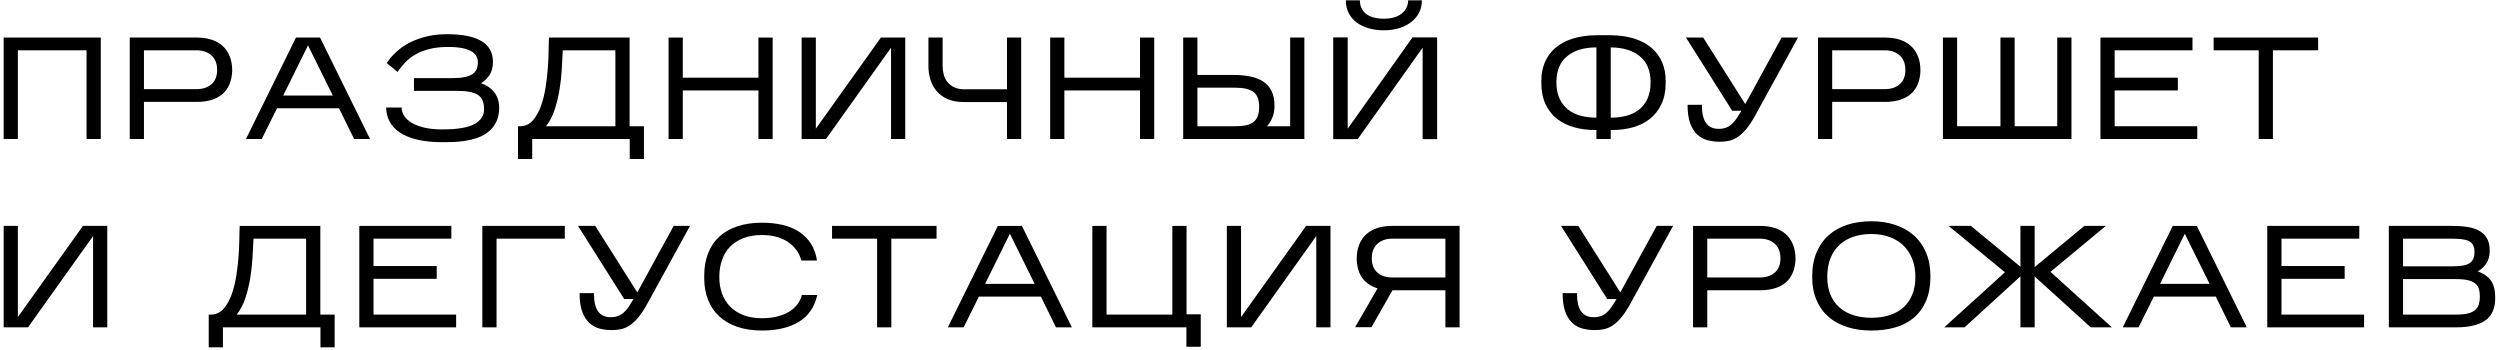 <?xml version="1.0" encoding="UTF-8"?> <svg xmlns="http://www.w3.org/2000/svg" width="414" height="58" viewBox="0 0 414 58" fill="none"><path d="M2.958 8.33V23.018H0.605V6.218H16.686V23.018H14.333V8.33H2.958Z" fill="black"></path><path d="M23.838 14.762H32.526C33.566 14.762 34.398 14.491 35.022 13.947C35.645 13.402 35.958 12.611 35.958 11.57C35.958 10.547 35.645 9.75 35.022 9.182C34.398 8.615 33.566 8.331 32.526 8.331H23.838V14.762ZM23.838 16.874V23.018H21.485V6.219H32.622C33.501 6.219 34.302 6.335 35.022 6.567C35.742 6.798 36.354 7.142 36.858 7.598C37.362 8.055 37.754 8.626 38.033 9.314C38.313 10.003 38.454 10.802 38.454 11.715C38.422 12.594 38.261 13.362 37.974 14.018C37.686 14.675 37.29 15.211 36.786 15.626C36.282 16.043 35.678 16.354 34.974 16.563C34.269 16.771 33.485 16.874 32.622 16.874H23.838Z" fill="black"></path><path d="M46.901 15.818H55.109L51.005 7.514L46.901 15.818ZM45.87 17.93L43.349 23.018H40.733L49.013 6.219H52.997L61.277 23.018H58.638L56.142 17.93H45.87Z" fill="black"></path><path d="M82.661 17.833C82.661 18.777 82.493 19.577 82.157 20.233C81.821 20.889 81.385 21.429 80.851 21.853C80.313 22.277 79.701 22.605 79.015 22.837C78.325 23.069 77.633 23.237 76.937 23.341C76.243 23.445 75.571 23.505 74.921 23.521C74.273 23.536 73.717 23.545 73.253 23.545C71.653 23.545 70.269 23.405 69.101 23.125C67.933 22.845 66.973 22.453 66.221 21.949C65.469 21.445 64.905 20.841 64.529 20.137C64.153 19.433 63.957 18.657 63.941 17.808H66.511C66.511 18.273 66.645 18.725 66.917 19.165C67.189 19.605 67.605 19.993 68.165 20.329C68.725 20.665 69.429 20.933 70.277 21.133C71.125 21.333 72.127 21.432 73.277 21.432C75.693 21.432 77.445 21.14 78.533 20.557C79.621 19.972 80.165 19.152 80.165 18.096C80.165 16.945 79.821 16.149 79.133 15.708C78.445 15.269 77.325 15.049 75.773 15.049H68.549V12.937H74.911C75.709 12.937 76.381 12.881 76.925 12.769C77.469 12.657 77.907 12.493 78.235 12.277C78.561 12.061 78.795 11.785 78.929 11.449C79.065 11.113 79.133 10.729 79.133 10.297C79.133 9.961 79.057 9.64 78.907 9.337C78.753 9.032 78.493 8.765 78.127 8.532C77.757 8.301 77.253 8.117 76.613 7.98C75.973 7.845 75.173 7.777 74.213 7.777C73.029 7.777 71.993 7.889 71.105 8.113C70.217 8.337 69.445 8.64 68.791 9.025C68.133 9.409 67.569 9.849 67.097 10.345C66.625 10.841 66.205 11.361 65.837 11.905L64.037 10.441C64.053 10.425 64.141 10.301 64.301 10.069C64.461 9.837 64.705 9.54 65.033 9.181C65.361 8.82 65.785 8.437 66.305 8.028C66.825 7.621 67.453 7.241 68.189 6.889C68.925 6.537 69.781 6.245 70.757 6.013C71.733 5.781 72.837 5.665 74.071 5.665C76.549 5.665 78.429 6.041 79.709 6.793C80.989 7.545 81.631 8.696 81.631 10.249C81.631 11.129 81.441 11.853 81.067 12.42C80.689 12.989 80.221 13.441 79.661 13.777C80.079 13.92 80.467 14.109 80.825 14.341C81.187 14.573 81.501 14.853 81.773 15.181C82.045 15.509 82.261 15.893 82.421 16.333C82.581 16.773 82.661 17.273 82.661 17.833Z" fill="black"></path><path d="M93.197 8.33C93.15 9.29 93.093 10.342 93.029 11.485C92.965 12.63 92.837 13.774 92.646 14.917C92.453 16.062 92.185 17.154 91.841 18.193C91.498 19.234 91.021 20.137 90.413 20.906H101.909V8.33H93.197ZM88.133 23.018V26.33H85.781V20.906H86.262C87.077 20.858 87.753 20.518 88.289 19.886C88.826 19.253 89.262 18.462 89.598 17.51C89.934 16.558 90.189 15.51 90.365 14.365C90.542 13.222 90.666 12.114 90.737 11.041C90.809 9.969 90.849 8.998 90.857 8.126C90.865 7.253 90.886 6.618 90.917 6.218H104.262V20.906H106.637V26.33H104.285V23.018H88.133Z" fill="black"></path><path d="M113.07 14.978V23.018H110.717V6.219H113.07V12.866H125.598V6.219H127.949V23.018H125.598V14.978H113.07Z" fill="black"></path><path d="M147.557 7.898L136.781 23.018H132.749V6.218H135.101V21.314L145.877 6.218H149.909V23.018H147.557V7.898Z" fill="black"></path><path d="M169.107 6.218V23.018H166.755V16.898H159.628C158.524 16.898 157.599 16.726 156.856 16.382C156.112 16.036 155.512 15.584 155.056 15.024C154.599 14.466 154.267 13.834 154.06 13.13C153.852 12.424 153.747 11.704 153.747 10.968V6.218H156.099V10.968C156.099 11.45 156.163 11.92 156.292 12.386C156.419 12.85 156.628 13.258 156.915 13.61C157.203 13.962 157.576 14.246 158.031 14.462C158.487 14.678 159.051 14.786 159.724 14.786H166.755V6.218H169.107Z" fill="black"></path><path d="M176.26 14.978V23.018H173.907V6.219H176.26V12.866H188.788V6.219H191.139V23.018H188.788V14.978H176.26Z" fill="black"></path><path d="M198.292 20.906H204.628C205.252 20.906 205.804 20.858 206.282 20.762C206.764 20.666 207.17 20.498 207.506 20.258C207.844 20.018 208.096 19.69 208.264 19.274C208.43 18.858 208.516 18.338 208.516 17.714C208.516 16.53 208.204 15.702 207.58 15.23C206.956 14.759 205.946 14.522 204.554 14.522H198.292V20.906ZM216.002 6.218V23.018H195.938V6.218H198.292V12.41H204.244C205.266 12.41 206.2 12.494 207.04 12.662C207.878 12.83 208.596 13.11 209.188 13.502C209.778 13.894 210.24 14.418 210.568 15.074C210.894 15.73 211.058 16.546 211.058 17.522C211.058 18.85 210.644 19.978 209.812 20.906H213.652V6.218H216.002Z" fill="black"></path><path d="M235.467 0.05C235.467 0.817 235.307 1.506 234.989 2.114C234.667 2.722 234.227 3.242 233.667 3.674C233.107 4.106 232.443 4.438 231.675 4.67C230.907 4.902 230.075 5.018 229.179 5.018C228.283 5.018 227.451 4.91 226.683 4.693C225.915 4.477 225.247 4.158 224.679 3.734C224.111 3.309 223.667 2.79 223.347 2.174C223.027 1.558 222.867 0.85 222.867 0.05H225.195C225.211 1.058 225.567 1.817 226.265 2.33C226.959 2.842 227.933 3.097 229.179 3.097C230.427 3.097 231.407 2.813 232.119 2.245C232.831 1.678 233.187 0.946 233.187 0.05H235.467ZM235.587 7.898L224.835 23.041H220.779V6.193H223.179V21.313L233.907 6.193H237.989V23.041H235.587V7.898Z" fill="black"></path><path d="M273.339 13.562C273.323 11.69 272.727 10.274 271.551 9.312C270.375 8.354 268.771 7.866 266.74 7.85V19.488C267.619 19.488 268.459 19.39 269.259 19.19C270.059 18.99 270.763 18.658 271.371 18.194C271.979 17.73 272.459 17.122 272.811 16.368C273.163 15.618 273.339 14.682 273.339 13.562ZM257.74 13.562C257.74 14.682 257.92 15.618 258.279 16.368C258.64 17.122 259.123 17.73 259.731 18.194C260.339 18.658 261.043 18.99 261.843 19.19C262.644 19.39 263.483 19.488 264.364 19.488V7.85C262.331 7.85 260.723 8.33 259.539 9.29C258.355 10.25 257.755 11.674 257.74 13.562ZM275.835 13.73C275.835 15.09 275.599 16.266 275.128 17.256C274.655 18.25 274.011 19.066 273.196 19.704C272.379 20.346 271.42 20.812 270.315 21.11C269.211 21.406 268.019 21.546 266.74 21.53V23.018H264.364V21.53C263.084 21.546 261.891 21.406 260.787 21.11C259.684 20.812 258.719 20.35 257.895 19.718C257.071 19.086 256.423 18.27 255.951 17.27C255.479 16.27 255.244 15.09 255.244 13.73V13.394C255.244 12.256 255.439 11.23 255.831 10.31C256.223 9.39 256.804 8.598 257.572 7.932C258.339 7.27 259.291 6.756 260.427 6.398C261.563 6.036 262.875 5.85 264.364 5.834H266.74C268.227 5.85 269.539 6.042 270.675 6.41C271.811 6.778 272.759 7.29 273.52 7.946C274.279 8.602 274.855 9.39 275.248 10.31C275.64 11.23 275.835 12.256 275.835 13.394V13.73Z" fill="black"></path><path d="M290.62 19.201C290.106 20.129 289.61 20.874 289.132 21.433C288.65 21.994 288.174 22.426 287.702 22.729C287.232 23.033 286.756 23.233 286.274 23.33C285.796 23.425 285.292 23.473 284.762 23.473C284.076 23.473 283.412 23.39 282.77 23.222C282.132 23.054 281.562 22.741 281.068 22.285C280.572 21.83 280.18 21.205 279.89 20.413C279.602 19.621 279.46 18.602 279.46 17.353H281.834C281.834 18.745 282.066 19.757 282.532 20.39C282.994 21.021 283.684 21.338 284.594 21.338C285.076 21.338 285.49 21.27 285.844 21.133C286.196 20.998 286.512 20.801 286.792 20.546C287.072 20.289 287.334 19.977 287.584 19.61C287.83 19.241 288.098 18.817 288.386 18.338H286.852L279.196 6.218H282.05L289.012 17.233L295.036 6.218H297.748L290.62 19.201Z" fill="black"></path><path d="M303.411 14.762H312.099C313.139 14.762 313.971 14.491 314.595 13.947C315.218 13.402 315.531 12.611 315.531 11.57C315.531 10.547 315.218 9.75 314.595 9.182C313.971 8.615 313.139 8.331 312.099 8.331H303.411V14.762ZM303.411 16.874V23.018H301.058V6.219H312.195C313.074 6.219 313.875 6.335 314.595 6.567C315.315 6.798 315.927 7.142 316.431 7.598C316.935 8.055 317.327 8.626 317.606 9.314C317.886 10.003 318.027 10.802 318.027 11.715C317.995 12.594 317.834 13.362 317.547 14.018C317.259 14.675 316.863 15.211 316.359 15.626C315.855 16.043 315.251 16.354 314.547 16.563C313.842 16.771 313.058 16.874 312.195 16.874H303.411Z" fill="black"></path><path d="M343.034 6.218V23.018H321.746V6.218H324.099V20.906H331.275V6.218H333.626V20.906H340.682V6.218H343.034Z" fill="black"></path><path d="M363.867 20.906V23.018H347.835V6.218H363.075V8.33H350.187V12.866H360.651V14.978H350.187V20.906H363.867Z" fill="black"></path><path d="M376.394 8.33V23.018H374.042V8.33H366.578V6.218H383.882V8.33H376.394Z" fill="black"></path><path d="M15.414 39.089L4.638 54.209H0.606V37.409H2.958V52.505L13.734 37.409H17.766V54.209H15.414V39.089Z" fill="black"></path><path d="M41.98 39.522C41.934 40.481 41.877 41.533 41.812 42.676C41.748 43.822 41.62 44.965 41.43 46.108C41.236 47.254 40.968 48.346 40.624 49.384C40.282 50.425 39.804 51.328 39.197 52.097H50.693V39.522H41.98ZM36.916 54.209V57.522H34.565V52.097H35.046C35.861 52.05 36.536 51.709 37.072 51.078C37.61 50.444 38.046 49.654 38.382 48.702C38.718 47.749 38.972 46.702 39.148 45.556C39.326 44.413 39.45 43.306 39.52 42.232C39.593 41.16 39.633 40.19 39.641 39.318C39.648 38.444 39.67 37.809 39.7 37.41H53.046V52.097H55.42V57.522H53.069V54.209H36.916Z" fill="black"></path><path d="M75.534 52.097V54.209H59.502V37.409H74.742V39.521H61.854V44.057H72.318V46.169H61.854V52.097H75.534Z" fill="black"></path><path d="M82.229 39.521V54.209H79.877V37.409H93.533V39.521H82.229Z" fill="black"></path><path d="M107.142 50.392C106.628 51.32 106.132 52.065 105.654 52.624C105.172 53.185 104.696 53.617 104.224 53.92C103.754 54.224 103.278 54.424 102.796 54.521C102.318 54.616 101.814 54.664 101.284 54.664C100.598 54.664 99.934 54.581 99.292 54.413C98.654 54.245 98.084 53.932 97.59 53.476C97.094 53.021 96.702 52.396 96.412 51.604C96.124 50.812 95.982 49.793 95.982 48.544H98.356C98.356 49.936 98.588 50.948 99.054 51.581C99.516 52.212 100.206 52.529 101.116 52.529C101.598 52.529 102.012 52.461 102.366 52.324C102.718 52.189 103.034 51.992 103.314 51.737C103.594 51.48 103.856 51.168 104.106 50.801C104.352 50.432 104.62 50.008 104.908 49.529H103.374L95.718 37.409H98.572L105.534 48.424L111.558 37.409H114.27L107.142 50.392Z" fill="black"></path><path d="M135.341 48.856C134.876 50.872 133.853 52.356 132.269 53.308C130.685 54.26 128.652 54.736 126.173 54.736C124.669 54.736 123.325 54.536 122.141 54.136C120.957 53.736 119.957 53.163 119.141 52.42C118.325 51.675 117.701 50.768 117.269 49.696C116.837 48.624 116.621 47.416 116.621 46.072V45.64C116.621 44.248 116.837 43.008 117.269 41.92C117.701 40.831 118.325 39.916 119.141 39.171C119.957 38.428 120.957 37.86 122.141 37.468C123.325 37.076 124.669 36.88 126.173 36.88C127.453 36.88 128.617 37.008 129.665 37.264C130.712 37.52 131.625 37.908 132.401 38.428C133.177 38.947 133.813 39.6 134.309 40.384C134.805 41.167 135.133 42.088 135.293 43.144H132.701C132.54 42.52 132.273 41.947 131.897 41.428C131.521 40.908 131.057 40.46 130.505 40.084C129.953 39.708 129.313 39.42 128.585 39.219C127.857 39.02 127.053 38.92 126.173 38.92C125.005 38.92 123.98 39.092 123.101 39.436C122.221 39.779 121.484 40.256 120.893 40.864C120.301 41.472 119.857 42.204 119.561 43.059C119.264 43.916 119.117 44.856 119.117 45.88C119.117 46.856 119.264 47.76 119.561 48.592C119.857 49.424 120.301 50.144 120.893 50.752C121.484 51.36 122.221 51.835 123.101 52.179C123.98 52.524 125.005 52.696 126.173 52.696C127.949 52.696 129.417 52.356 130.577 51.675C131.737 50.995 132.477 50.055 132.797 48.856H135.341Z" fill="black"></path><path d="M147.604 39.521V54.209H145.252V39.521H137.788V37.409H155.092V39.521H147.604Z" fill="black"></path><path d="M163.131 47.009H171.339L167.235 38.705L163.131 47.009ZM162.101 49.121L159.579 54.209H156.963L165.243 37.41H169.227L177.507 54.209H174.869L172.373 49.121H162.101Z" fill="black"></path><path d="M198.844 52.048V57.424H196.469V54.208H180.892V37.409H183.245V52.096H194.141V37.409H196.492V52.048H198.844Z" fill="black"></path><path d="M217.973 39.089L207.197 54.209H203.165V37.409H205.517V52.505L216.293 37.409H220.325V54.209H217.973V39.089Z" fill="black"></path><path d="M227.164 42.761C227.164 43.801 227.476 44.593 228.1 45.137C228.724 45.681 229.556 45.953 230.596 45.953H239.356V39.521H230.596C229.556 39.521 228.724 39.805 228.1 40.373C227.476 40.941 227.164 41.737 227.164 42.761ZM241.708 37.409V54.209H239.356V48.065H230.596L227.116 54.185H224.404L228.124 47.753C227.068 47.433 226.24 46.881 225.64 46.097C225.04 45.313 224.716 44.249 224.668 42.905C224.668 41.993 224.806 41.193 225.088 40.505C225.366 39.817 225.76 39.245 226.264 38.789C226.768 38.333 227.38 37.989 228.1 37.757C228.82 37.525 229.62 37.409 230.5 37.409H241.708Z" fill="black"></path><path d="M269.932 50.392C269.419 51.32 268.923 52.065 268.444 52.624C267.963 53.185 267.487 53.617 267.015 53.92C266.544 54.224 266.068 54.424 265.587 54.521C265.108 54.616 264.604 54.664 264.075 54.664C263.388 54.664 262.724 54.581 262.083 54.413C261.444 54.245 260.875 53.932 260.38 53.476C259.884 53.021 259.492 52.396 259.203 51.604C258.915 50.812 258.772 49.793 258.772 48.544H261.147C261.147 49.936 261.379 50.948 261.844 51.581C262.307 52.212 262.996 52.529 263.907 52.529C264.388 52.529 264.803 52.461 265.156 52.324C265.508 52.189 265.824 51.992 266.104 51.737C266.384 51.48 266.647 51.168 266.896 50.801C267.143 50.432 267.411 50.008 267.699 49.529H266.164L258.508 37.409H261.363L268.324 48.424L274.348 37.409H277.06L269.932 50.392Z" fill="black"></path><path d="M282.724 45.953H291.412C292.452 45.953 293.284 45.682 293.908 45.138C294.531 44.593 294.844 43.802 294.844 42.761C294.844 41.738 294.531 40.941 293.908 40.373C293.284 39.806 292.452 39.522 291.412 39.522H282.724V45.953ZM282.724 48.065V54.209H280.371V37.41H291.508C292.387 37.41 293.188 37.526 293.908 37.758C294.628 37.989 295.24 38.333 295.744 38.789C296.248 39.246 296.64 39.817 296.919 40.505C297.199 41.194 297.34 41.993 297.34 42.906C297.308 43.785 297.147 44.553 296.86 45.209C296.572 45.866 296.176 46.402 295.672 46.817C295.168 47.234 294.564 47.545 293.86 47.754C293.155 47.962 292.371 48.065 291.508 48.065H282.724Z" fill="black"></path><path d="M302.595 45.856C302.595 46.96 302.767 47.932 303.111 48.772C303.455 49.611 303.943 50.316 304.575 50.884C305.207 51.451 305.975 51.884 306.879 52.179C307.783 52.476 308.787 52.623 309.891 52.623C310.995 52.623 311.999 52.48 312.902 52.192C313.807 51.904 314.574 51.476 315.207 50.908C315.839 50.34 316.327 49.636 316.671 48.796C317.014 47.955 317.187 46.976 317.187 45.856C317.187 44.752 317.014 43.764 316.671 42.891C316.327 42.02 315.839 41.275 315.207 40.66C314.574 40.044 313.807 39.572 312.902 39.244C311.999 38.916 310.995 38.752 309.891 38.752C308.787 38.752 307.783 38.908 306.879 39.219C305.975 39.532 305.207 39.988 304.575 40.588C303.943 41.188 303.455 41.928 303.111 42.808C302.767 43.688 302.595 44.704 302.595 45.856ZM319.682 45.783C319.682 47.335 319.443 48.675 318.963 49.804C318.483 50.932 317.811 51.864 316.947 52.6C316.083 53.335 315.051 53.876 313.85 54.219C312.651 54.563 311.331 54.736 309.891 54.736C308.451 54.736 307.131 54.548 305.931 54.171C304.731 53.796 303.699 53.236 302.835 52.492C301.971 51.748 301.299 50.82 300.819 49.708C300.339 48.596 300.099 47.296 300.099 45.808C300.099 44.288 300.339 42.956 300.819 41.812C301.299 40.667 301.971 39.712 302.835 38.943C303.699 38.175 304.731 37.6 305.931 37.216C307.131 36.831 308.451 36.64 309.891 36.64C311.331 36.64 312.651 36.84 313.85 37.24C315.051 37.64 316.083 38.223 316.947 38.992C317.811 39.76 318.483 40.712 318.963 41.848C319.443 42.984 319.682 44.296 319.682 45.783Z" fill="black"></path><path d="M334.586 45.761L325.323 54.209H321.962L332.018 45.089L322.682 37.409H326.379L334.586 44.177V37.409H336.939V44.225L345.17 37.409H348.723L339.555 45.017L349.73 54.209H346.226L336.939 45.785V54.209H334.586V45.761Z" fill="black"></path><path d="M357.698 47.009H365.906L361.802 38.705L357.698 47.009ZM356.667 49.121L354.146 54.209H351.53L359.81 37.41H363.794L372.074 54.209H369.435L366.939 49.121H356.667Z" fill="black"></path><path d="M391.491 52.097V54.209H375.459V37.409H390.699V39.521H377.811V44.057H388.275V46.169H377.811V52.097H391.491Z" fill="black"></path><path d="M397.945 52.097H406.752C407.569 52.097 408.233 52.029 408.745 51.893C409.256 51.757 409.652 51.557 409.932 51.293C410.212 51.029 410.405 50.713 410.509 50.345C410.613 49.977 410.665 49.569 410.665 49.121C410.665 48.657 410.617 48.249 410.521 47.897C410.424 47.545 410.233 47.241 409.945 46.985C409.656 46.73 409.252 46.537 408.733 46.409C408.212 46.281 407.528 46.217 406.681 46.217H397.945V52.097ZM397.945 44.105H405.864C406.552 44.105 407.144 44.073 407.64 44.009C408.137 43.945 408.54 43.825 408.853 43.649C409.165 43.473 409.397 43.229 409.548 42.917C409.7 42.605 409.777 42.209 409.777 41.729C409.777 41.249 409.693 40.861 409.525 40.565C409.357 40.269 409.108 40.045 408.781 39.893C408.453 39.741 408.04 39.641 407.544 39.593C407.048 39.545 406.473 39.521 405.816 39.521H397.945V44.105ZM413.208 49.313C413.208 51.057 412.66 52.309 411.565 53.069C410.469 53.829 408.864 54.209 406.752 54.209H395.592V37.409H406.081C407.025 37.409 407.876 37.469 408.637 37.589C409.397 37.709 410.048 37.925 410.592 38.237C411.137 38.549 411.556 38.965 411.853 39.485C412.148 40.005 412.297 40.673 412.297 41.489C412.297 42.353 412.113 43.061 411.745 43.613C411.376 44.165 410.905 44.609 410.328 44.945C411.272 45.281 411.988 45.781 412.476 46.445C412.965 47.109 413.208 48.065 413.208 49.313Z" fill="black"></path></svg> 